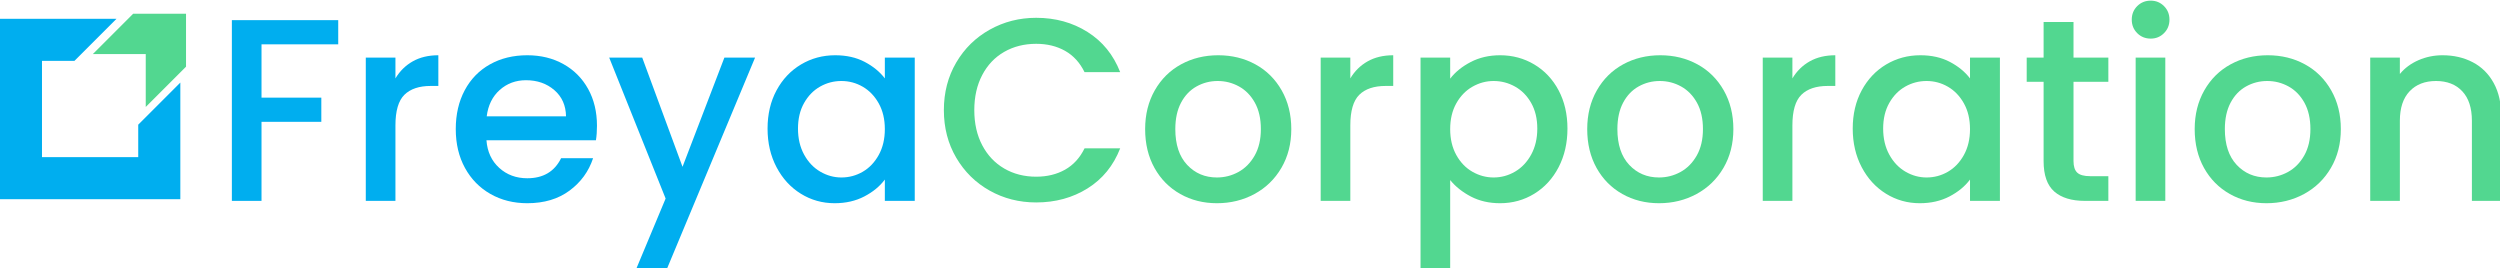 <?xml version="1.0" encoding="UTF-8" standalone="no"?>
<!DOCTYPE svg PUBLIC "-//W3C//DTD SVG 1.1//EN" "http://www.w3.org/Graphics/SVG/1.1/DTD/svg11.dtd">
<svg width="100%" height="100%" viewBox="0 0 5233 562" version="1.1" xmlns="http://www.w3.org/2000/svg" xmlns:xlink="http://www.w3.org/1999/xlink" xml:space="preserve" xmlns:serif="http://www.serif.com/" style="fill-rule:evenodd;clip-rule:evenodd;stroke-linejoin:round;stroke-miterlimit:2;">
    <g transform="matrix(1,0,0,1,9.66338e-13,-0.528)">
        <g transform="matrix(1,0,0,1,2644,33.001)">
            <g transform="matrix(1,0,0,1,-519.685,-2944.82)">
                <g transform="matrix(1,0,0,1,-2644,22.921)">
                    <g transform="matrix(0.533,0,0,0.533,141.732,2299.21)">
                        <path d="M1166.77,1181.1L708.661,1181.1L708.661,1889.76L1417.32,1889.76L1417.32,1431.65L1251.97,1597.01L1251.97,1724.41L874.016,1724.41L874.016,1346.46L1001.42,1346.46L1166.77,1181.1Z" style="fill:rgb(0,174,239);"/>
                    </g>
                    <g transform="matrix(0.51,0,0,0.51,186.251,2315.87)">
                        <path d="M1417.32,1398.25L1251.97,1563.6L1251.97,1346.46L1034.83,1346.46L1200.18,1181.1L1417.32,1181.1L1417.32,1398.25Z" style="fill:rgb(82,215,144);"/>
                    </g>
                </g>
                <g transform="matrix(0.917,0,0,0.917,-2427.16,137.945)">
                    <g transform="matrix(1,0,0,1,815.012,3484.06)">
                        <g>
                            <path d="M287.3,-412.549L287.3,-357.344L112.189,-357.344L112.189,-235.657L248.716,-235.657L248.716,-180.453L112.189,-180.453L112.189,0L44.52,0L44.52,-412.549L287.3,-412.549Z" style="fill:rgb(0,174,239);fill-rule:nonzero;"/>
                            <path d="M417.891,-279.583C427.784,-296.204 440.942,-309.164 457.365,-318.464C473.788,-327.763 493.277,-332.413 515.834,-332.413L515.834,-262.369L498.62,-262.369C472.106,-262.369 452.023,-255.642 438.37,-242.187C424.717,-228.732 417.891,-205.384 417.891,-172.143L417.891,0L350.221,0L350.221,-327.071L417.891,-327.071L417.891,-279.583Z" style="fill:rgb(0,174,239);fill-rule:nonzero;"/>
                            <path d="M877.927,-171.549C877.927,-159.281 877.136,-148.201 875.553,-138.308L625.649,-138.308C627.628,-112.189 637.323,-91.216 654.735,-75.387C672.147,-59.557 693.517,-51.643 718.844,-51.643C755.251,-51.643 780.973,-66.878 796.011,-97.35L869.023,-97.35C859.13,-67.274 841.223,-42.64 815.303,-23.447C789.382,-4.254 757.229,5.342 718.844,5.342C687.581,5.342 659.583,-1.682 634.85,-15.73C610.117,-29.779 590.726,-49.565 576.678,-75.09C562.629,-100.614 555.605,-130.195 555.605,-163.832C555.605,-197.469 562.431,-227.05 576.084,-252.575C589.737,-278.099 608.93,-297.787 633.663,-311.637C658.396,-325.488 686.789,-332.413 718.844,-332.413C749.71,-332.413 777.214,-325.686 801.353,-312.231C825.493,-298.776 844.29,-279.88 857.745,-255.543C871.2,-231.205 877.927,-203.207 877.927,-171.549ZM807.289,-192.918C806.893,-217.849 797.99,-237.834 780.577,-252.871C763.165,-267.909 741.598,-275.428 715.876,-275.428C692.528,-275.428 672.543,-268.008 655.922,-253.168C639.302,-238.328 629.409,-218.245 626.243,-192.918L807.289,-192.918Z" style="fill:rgb(0,174,239);fill-rule:nonzero;"/>
                            <path d="M1238.83,-327.071L1038.2,153.741L968.153,153.741L1034.64,-5.342L905.826,-327.071L981.213,-327.071L1073.22,-77.761L1168.79,-327.071L1238.83,-327.071Z" style="fill:rgb(0,174,239);fill-rule:nonzero;"/>
                            <path d="M1267.33,-165.019C1267.33,-197.865 1274.15,-226.951 1287.8,-252.278C1301.46,-277.605 1320.06,-297.292 1343.6,-311.341C1367.15,-325.389 1393.17,-332.413 1421.66,-332.413C1447.38,-332.413 1469.84,-327.368 1489.03,-317.277C1508.23,-307.185 1523.56,-294.621 1535.04,-279.583L1535.04,-327.071L1603.3,-327.071L1603.3,0L1535.04,0L1535.04,-48.675C1523.56,-33.241 1507.93,-20.38 1488.14,-10.091C1468.36,0.198 1445.8,5.342 1420.47,5.342C1392.38,5.342 1366.65,-1.88 1343.31,-16.324C1319.96,-30.768 1301.46,-50.95 1287.8,-76.871C1274.15,-102.791 1267.33,-132.174 1267.33,-165.019ZM1535.04,-163.832C1535.04,-186.389 1530.39,-205.977 1521.09,-222.598C1511.79,-239.219 1499.62,-251.882 1484.58,-260.588C1469.54,-269.294 1453.32,-273.647 1435.91,-273.647C1418.49,-273.647 1402.27,-269.393 1387.23,-260.885C1372.19,-252.377 1360.03,-239.911 1350.73,-223.489C1341.43,-207.066 1336.78,-187.576 1336.78,-165.019C1336.78,-142.463 1341.43,-122.676 1350.73,-105.66C1360.03,-88.644 1372.29,-75.683 1387.53,-66.779C1402.76,-57.876 1418.89,-53.424 1435.91,-53.424C1453.32,-53.424 1469.54,-57.777 1484.58,-66.483C1499.62,-75.189 1511.79,-87.951 1521.09,-104.77C1530.39,-121.588 1535.04,-141.276 1535.04,-163.832Z" style="fill:rgb(0,174,239);fill-rule:nonzero;"/>
                        </g>
                    </g>
                    <g transform="matrix(1,0,0,1,2462.83,3484.06)">
                        <g>
                            <path d="M21.963,-207.165C21.963,-247.529 31.362,-283.738 50.159,-315.793C68.956,-347.847 94.481,-372.877 126.733,-390.882C158.985,-408.888 194.303,-417.891 232.689,-417.891C276.615,-417.891 315.694,-407.107 349.924,-385.54C384.155,-363.973 408.987,-333.403 424.42,-293.83L343.098,-293.83C332.413,-315.595 317.573,-331.82 298.578,-342.504C279.583,-353.189 257.62,-358.531 232.689,-358.531C205.384,-358.531 181.046,-352.398 159.677,-340.13C138.308,-327.862 121.588,-310.252 109.518,-287.3C97.449,-264.348 91.414,-237.636 91.414,-207.165C91.414,-176.693 97.449,-149.982 109.518,-127.029C121.588,-104.077 138.308,-86.368 159.677,-73.903C181.046,-61.437 205.384,-55.204 232.689,-55.204C257.62,-55.204 279.583,-60.547 298.578,-71.231C317.573,-81.916 332.413,-98.141 343.098,-119.906L424.42,-119.906C408.987,-80.333 384.155,-49.862 349.924,-28.493C315.694,-7.123 276.615,3.562 232.689,3.562C193.908,3.562 158.49,-5.441 126.436,-23.447C94.382,-41.453 68.956,-66.483 50.159,-98.537C31.362,-130.591 21.963,-166.8 21.963,-207.165Z" style="fill:rgb(82,215,144);fill-rule:nonzero;"/>
                            <path d="M645.238,5.342C614.371,5.342 586.472,-1.682 561.541,-15.73C536.61,-29.779 517.021,-49.565 502.775,-75.09C488.529,-100.614 481.406,-130.195 481.406,-163.832C481.406,-197.074 488.727,-226.555 503.369,-252.278C518.011,-278 537.995,-297.787 563.322,-311.637C588.648,-325.488 616.943,-332.413 648.206,-332.413C679.468,-332.413 707.763,-325.488 733.09,-311.637C758.417,-297.787 778.401,-278 793.043,-252.278C807.685,-226.555 815.006,-197.074 815.006,-163.832C815.006,-130.591 807.487,-101.109 792.449,-75.387C777.412,-49.664 756.933,-29.779 731.012,-15.73C705.092,-1.682 676.5,5.342 645.238,5.342ZM645.238,-53.424C662.65,-53.424 678.974,-57.579 694.209,-65.889C709.445,-74.199 721.812,-86.665 731.309,-103.286C740.807,-119.906 745.555,-140.088 745.555,-163.832C745.555,-187.576 741.004,-207.659 731.903,-224.082C722.801,-240.505 710.731,-252.871 695.693,-261.182C680.656,-269.492 664.431,-273.647 647.019,-273.647C629.606,-273.647 613.48,-269.492 598.641,-261.182C583.801,-252.871 572.028,-240.505 563.322,-224.082C554.616,-207.659 550.263,-187.576 550.263,-163.832C550.263,-128.612 559.265,-101.406 577.271,-82.213C595.277,-63.02 617.932,-53.424 645.238,-53.424Z" style="fill:rgb(82,215,144);fill-rule:nonzero;"/>
                            <path d="M949.752,-279.583C959.645,-296.204 972.803,-309.164 989.226,-318.464C1005.65,-327.763 1025.14,-332.413 1047.69,-332.413L1047.69,-262.369L1030.48,-262.369C1003.97,-262.369 983.884,-255.642 970.231,-242.187C956.578,-228.732 949.752,-205.384 949.752,-172.143L949.752,0L882.082,0L882.082,-327.071L949.752,-327.071L949.752,-279.583Z" style="fill:rgb(82,215,144);fill-rule:nonzero;"/>
                            <path d="M1177.69,-278.99C1189.17,-294.027 1204.8,-306.691 1224.59,-316.98C1244.37,-327.269 1266.73,-332.413 1291.66,-332.413C1320.15,-332.413 1346.17,-325.389 1369.72,-311.341C1393.27,-297.292 1411.77,-277.605 1425.22,-252.278C1438.68,-226.951 1445.4,-197.865 1445.4,-165.019C1445.4,-132.174 1438.68,-102.791 1425.22,-76.871C1411.77,-50.95 1393.27,-30.768 1369.72,-16.324C1346.17,-1.88 1320.15,5.342 1291.66,5.342C1266.73,5.342 1244.57,0.297 1225.18,-9.794C1205.79,-19.885 1189.96,-32.45 1177.69,-47.488L1177.69,155.522L1110.02,155.522L1110.02,-327.071L1177.69,-327.071L1177.69,-278.99ZM1376.55,-165.019C1376.55,-187.576 1371.9,-207.066 1362.6,-223.489C1353.3,-239.911 1341.03,-252.377 1325.79,-260.885C1310.56,-269.393 1294.24,-273.647 1276.82,-273.647C1259.81,-273.647 1243.68,-269.294 1228.44,-260.588C1213.21,-251.882 1200.94,-239.219 1191.64,-222.598C1182.34,-205.977 1177.69,-186.389 1177.69,-163.832C1177.69,-141.276 1182.34,-121.588 1191.64,-104.77C1200.94,-87.951 1213.21,-75.189 1228.44,-66.483C1243.68,-57.777 1259.81,-53.424 1276.82,-53.424C1294.24,-53.424 1310.56,-57.876 1325.79,-66.779C1341.03,-75.683 1353.3,-88.644 1362.6,-105.66C1371.9,-122.676 1376.55,-142.463 1376.55,-165.019Z" style="fill:rgb(82,215,144);fill-rule:nonzero;"/>
                            <path d="M1654.35,5.342C1623.48,5.342 1595.58,-1.682 1570.65,-15.73C1545.72,-29.779 1526.13,-49.565 1511.89,-75.09C1497.64,-100.614 1490.52,-130.195 1490.52,-163.832C1490.52,-197.074 1497.84,-226.555 1512.48,-252.278C1527.12,-278 1547.11,-297.787 1572.43,-311.637C1597.76,-325.488 1626.06,-332.413 1657.32,-332.413C1688.58,-332.413 1716.88,-325.488 1742.2,-311.637C1767.53,-297.787 1787.51,-278 1802.15,-252.278C1816.8,-226.555 1824.12,-197.074 1824.12,-163.832C1824.12,-130.591 1816.6,-101.109 1801.56,-75.387C1786.52,-49.664 1766.04,-29.779 1740.12,-15.73C1714.2,-1.682 1685.61,5.342 1654.35,5.342ZM1654.35,-53.424C1671.76,-53.424 1688.09,-57.579 1703.32,-65.889C1718.56,-74.199 1730.92,-86.665 1740.42,-103.286C1749.92,-119.906 1754.67,-140.088 1754.67,-163.832C1754.67,-187.576 1750.12,-207.659 1741.01,-224.082C1731.91,-240.505 1719.84,-252.871 1704.81,-261.182C1689.77,-269.492 1673.54,-273.647 1656.13,-273.647C1638.72,-273.647 1622.59,-269.492 1607.75,-261.182C1592.91,-252.871 1581.14,-240.505 1572.43,-224.082C1563.73,-207.659 1559.37,-187.576 1559.37,-163.832C1559.37,-128.612 1568.38,-101.406 1586.38,-82.213C1604.39,-63.02 1627.04,-53.424 1654.35,-53.424Z" style="fill:rgb(82,215,144);fill-rule:nonzero;"/>
                            <path d="M1958.86,-279.583C1968.76,-296.204 1981.91,-309.164 1998.34,-318.464C2014.76,-327.763 2034.25,-332.413 2056.81,-332.413L2056.81,-262.369L2039.59,-262.369C2013.08,-262.369 1993,-255.642 1979.34,-242.187C1965.69,-228.732 1958.86,-205.384 1958.86,-172.143L1958.86,0L1891.19,0L1891.19,-327.071L1958.86,-327.071L1958.86,-279.583Z" style="fill:rgb(82,215,144);fill-rule:nonzero;"/>
                            <path d="M2096.58,-165.019C2096.58,-197.865 2103.4,-226.951 2117.06,-252.278C2130.71,-277.605 2149.31,-297.292 2172.85,-311.341C2196.4,-325.389 2222.42,-332.413 2250.91,-332.413C2276.64,-332.413 2299.09,-327.368 2318.28,-317.277C2337.48,-307.185 2352.81,-294.621 2364.29,-279.583L2364.29,-327.071L2432.55,-327.071L2432.55,0L2364.29,0L2364.29,-48.675C2352.81,-33.241 2337.18,-20.38 2317.39,-10.091C2297.61,0.198 2275.05,5.342 2249.72,5.342C2221.63,5.342 2195.91,-1.88 2172.56,-16.324C2149.21,-30.768 2130.71,-50.95 2117.06,-76.871C2103.4,-102.791 2096.58,-132.174 2096.58,-165.019ZM2364.29,-163.832C2364.29,-186.389 2359.64,-205.977 2350.34,-222.598C2341.04,-239.219 2328.87,-251.882 2313.83,-260.588C2298.8,-269.294 2282.57,-273.647 2265.16,-273.647C2247.75,-273.647 2231.52,-269.393 2216.48,-260.885C2201.45,-252.377 2189.28,-239.911 2179.98,-223.489C2170.68,-207.066 2166.03,-187.576 2166.03,-165.019C2166.03,-142.463 2170.68,-122.676 2179.98,-105.66C2189.28,-88.644 2201.55,-75.683 2216.78,-66.779C2232.02,-57.876 2248.14,-53.424 2265.16,-53.424C2282.57,-53.424 2298.8,-57.777 2313.83,-66.483C2328.87,-75.189 2341.04,-87.951 2350.34,-104.77C2359.64,-121.588 2364.29,-141.276 2364.29,-163.832Z" style="fill:rgb(82,215,144);fill-rule:nonzero;"/>
                            <path d="M2600.54,-271.867L2600.54,-90.82C2600.54,-78.552 2603.41,-69.747 2609.15,-64.405C2614.89,-59.063 2624.68,-56.392 2638.53,-56.392L2680.08,-56.392L2680.08,0L2626.66,0C2596.19,0 2572.84,-7.123 2556.61,-21.369C2540.39,-35.616 2532.28,-58.766 2532.28,-90.82L2532.28,-271.867L2493.69,-271.867L2493.69,-327.071L2532.28,-327.071L2532.28,-408.393L2600.54,-408.393L2600.54,-327.071L2680.08,-327.071L2680.08,-271.867L2600.54,-271.867Z" style="fill:rgb(82,215,144);fill-rule:nonzero;"/>
                            <path d="M2776.84,-370.403C2764.57,-370.403 2754.28,-374.558 2745.97,-382.869C2737.66,-391.179 2733.51,-401.468 2733.51,-413.736C2733.51,-426.003 2737.66,-436.292 2745.97,-444.603C2754.28,-452.913 2764.57,-457.068 2776.84,-457.068C2788.71,-457.068 2798.8,-452.913 2807.11,-444.603C2815.42,-436.292 2819.58,-426.003 2819.58,-413.736C2819.58,-401.468 2815.42,-391.179 2807.11,-382.869C2798.8,-374.558 2788.71,-370.403 2776.84,-370.403ZM2810.08,-327.071L2810.08,0L2742.41,0L2742.41,-327.071L2810.08,-327.071Z" style="fill:rgb(82,215,144);fill-rule:nonzero;"/>
                            <path d="M3040.99,5.342C3010.12,5.342 2982.22,-1.682 2957.29,-15.73C2932.36,-29.779 2912.77,-49.565 2898.52,-75.09C2884.28,-100.614 2877.16,-130.195 2877.16,-163.832C2877.16,-197.074 2884.48,-226.555 2899.12,-252.278C2913.76,-278 2933.74,-297.787 2959.07,-311.637C2984.4,-325.488 3012.69,-332.413 3043.95,-332.413C3075.22,-332.413 3103.51,-325.488 3128.84,-311.637C3154.17,-297.787 3174.15,-278 3188.79,-252.278C3203.43,-226.555 3210.76,-197.074 3210.76,-163.832C3210.76,-130.591 3203.24,-101.109 3188.2,-75.387C3173.16,-49.664 3152.68,-29.779 3126.76,-15.73C3100.84,-1.682 3072.25,5.342 3040.99,5.342ZM3040.99,-53.424C3058.4,-53.424 3074.72,-57.579 3089.96,-65.889C3105.19,-74.199 3117.56,-86.665 3127.06,-103.286C3136.56,-119.906 3141.31,-140.088 3141.31,-163.832C3141.31,-187.576 3136.75,-207.659 3127.65,-224.082C3118.55,-240.505 3106.48,-252.871 3091.44,-261.182C3076.41,-269.492 3060.18,-273.647 3042.77,-273.647C3025.36,-273.647 3009.23,-269.492 2994.39,-261.182C2979.55,-252.871 2967.78,-240.505 2959.07,-224.082C2950.37,-207.659 2946.01,-187.576 2946.01,-163.832C2946.01,-128.612 2955.01,-101.406 2973.02,-82.213C2991.03,-63.02 3013.68,-53.424 3040.99,-53.424Z" style="fill:rgb(82,215,144);fill-rule:nonzero;"/>
                            <path d="M3442.85,-332.413C3468.57,-332.413 3491.62,-327.071 3512.01,-316.386C3532.39,-305.701 3548.31,-289.872 3559.79,-268.899C3571.26,-247.925 3577,-222.598 3577,-192.918L3577,0L3509.93,0L3509.93,-182.827C3509.93,-212.111 3502.61,-234.569 3487.96,-250.2C3473.32,-265.832 3453.34,-273.647 3428.01,-273.647C3402.68,-273.647 3382.6,-265.832 3367.76,-250.2C3352.92,-234.569 3345.5,-212.111 3345.5,-182.827L3345.5,0L3277.83,0L3277.83,-327.071L3345.5,-327.071L3345.5,-289.674C3356.58,-303.129 3370.73,-313.616 3387.94,-321.135C3405.16,-328.654 3423.46,-332.413 3442.85,-332.413Z" style="fill:rgb(82,215,144);fill-rule:nonzero;"/>
                        </g>
                    </g>
                </g>
            </g>
        </g>
    </g>
</svg>
